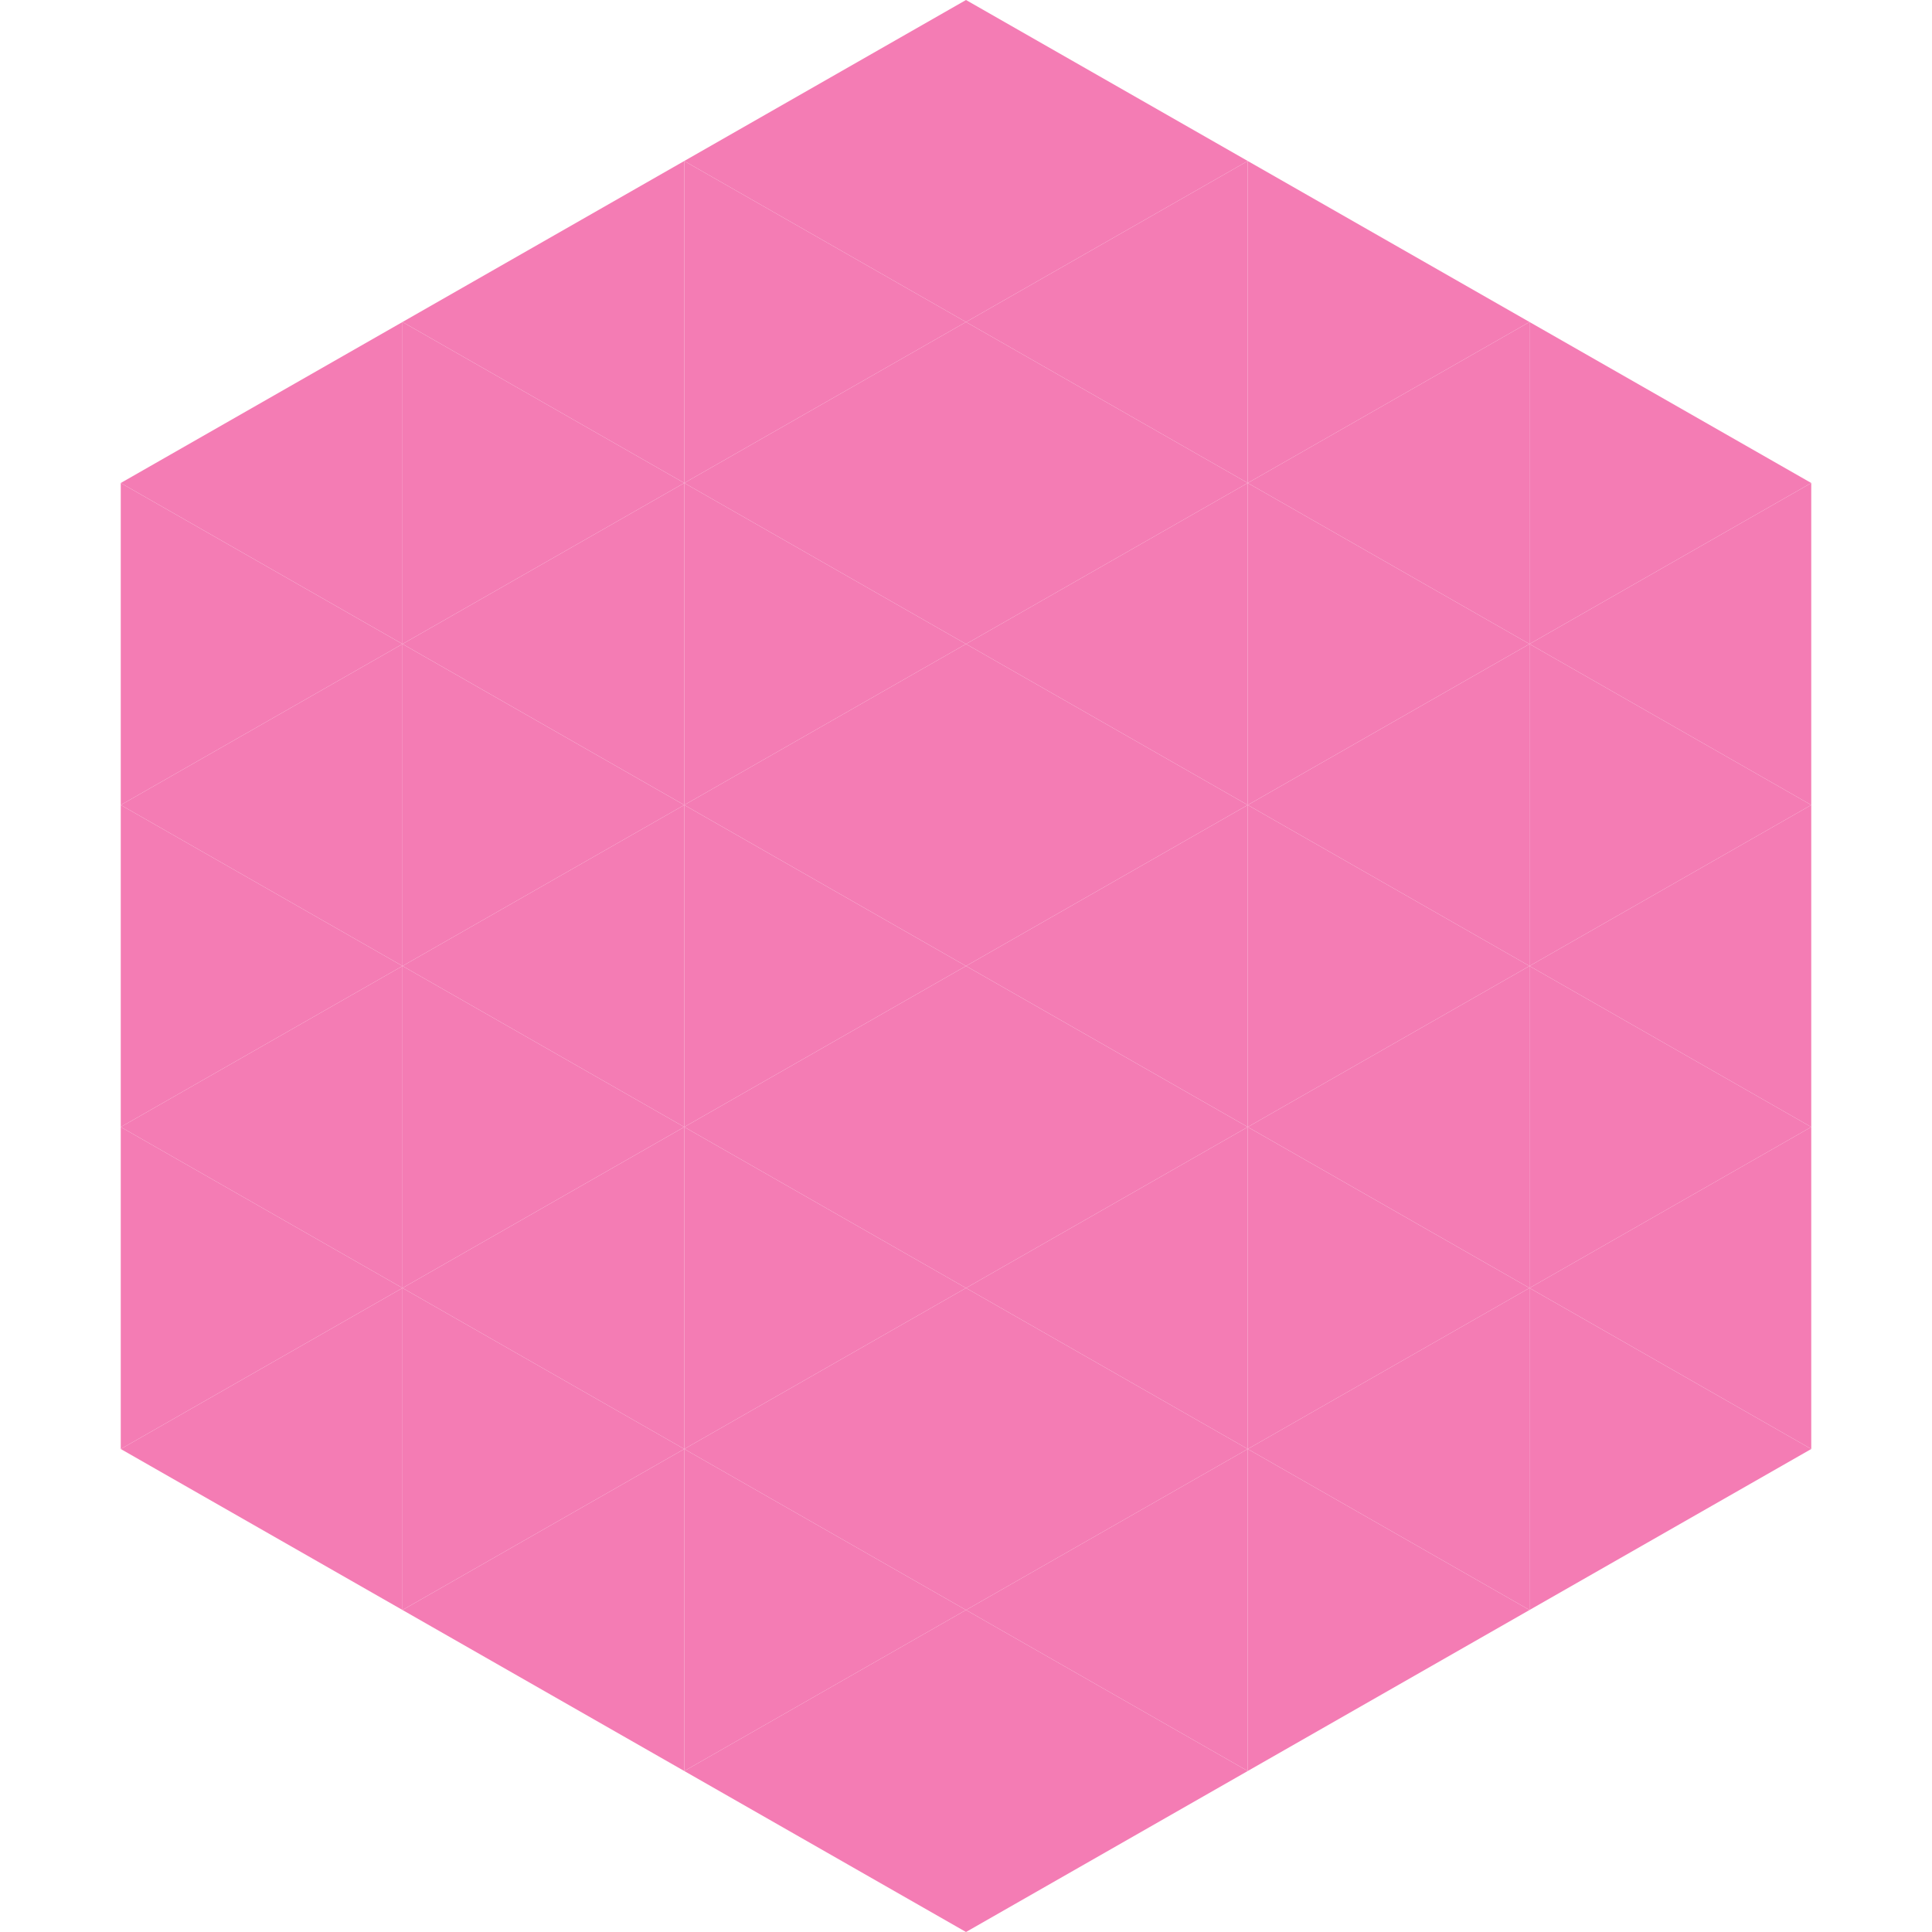 <?xml version="1.0"?>
<!-- Generated by SVGo -->
<svg width="240" height="240"
     xmlns="http://www.w3.org/2000/svg"
     xmlns:xlink="http://www.w3.org/1999/xlink">
<polygon points="50,40 15,60 50,80" style="fill:rgb(244,124,180)" />
<polygon points="190,40 225,60 190,80" style="fill:rgb(244,124,180)" />
<polygon points="15,60 50,80 15,100" style="fill:rgb(244,124,180)" />
<polygon points="225,60 190,80 225,100" style="fill:rgb(244,124,180)" />
<polygon points="50,80 15,100 50,120" style="fill:rgb(244,124,180)" />
<polygon points="190,80 225,100 190,120" style="fill:rgb(244,124,180)" />
<polygon points="15,100 50,120 15,140" style="fill:rgb(244,124,180)" />
<polygon points="225,100 190,120 225,140" style="fill:rgb(244,124,180)" />
<polygon points="50,120 15,140 50,160" style="fill:rgb(244,124,180)" />
<polygon points="190,120 225,140 190,160" style="fill:rgb(244,124,180)" />
<polygon points="15,140 50,160 15,180" style="fill:rgb(244,124,180)" />
<polygon points="225,140 190,160 225,180" style="fill:rgb(244,124,180)" />
<polygon points="50,160 15,180 50,200" style="fill:rgb(244,124,180)" />
<polygon points="190,160 225,180 190,200" style="fill:rgb(244,124,180)" />
<polygon points="15,180 50,200 15,220" style="fill:rgb(255,255,255); fill-opacity:0" />
<polygon points="225,180 190,200 225,220" style="fill:rgb(255,255,255); fill-opacity:0" />
<polygon points="50,0 85,20 50,40" style="fill:rgb(255,255,255); fill-opacity:0" />
<polygon points="190,0 155,20 190,40" style="fill:rgb(255,255,255); fill-opacity:0" />
<polygon points="85,20 50,40 85,60" style="fill:rgb(244,124,180)" />
<polygon points="155,20 190,40 155,60" style="fill:rgb(244,124,180)" />
<polygon points="50,40 85,60 50,80" style="fill:rgb(244,124,180)" />
<polygon points="190,40 155,60 190,80" style="fill:rgb(244,124,180)" />
<polygon points="85,60 50,80 85,100" style="fill:rgb(244,124,180)" />
<polygon points="155,60 190,80 155,100" style="fill:rgb(244,124,180)" />
<polygon points="50,80 85,100 50,120" style="fill:rgb(244,124,180)" />
<polygon points="190,80 155,100 190,120" style="fill:rgb(244,124,180)" />
<polygon points="85,100 50,120 85,140" style="fill:rgb(244,124,180)" />
<polygon points="155,100 190,120 155,140" style="fill:rgb(244,124,180)" />
<polygon points="50,120 85,140 50,160" style="fill:rgb(244,124,180)" />
<polygon points="190,120 155,140 190,160" style="fill:rgb(244,124,180)" />
<polygon points="85,140 50,160 85,180" style="fill:rgb(244,124,180)" />
<polygon points="155,140 190,160 155,180" style="fill:rgb(244,124,180)" />
<polygon points="50,160 85,180 50,200" style="fill:rgb(244,124,180)" />
<polygon points="190,160 155,180 190,200" style="fill:rgb(244,124,180)" />
<polygon points="85,180 50,200 85,220" style="fill:rgb(244,124,180)" />
<polygon points="155,180 190,200 155,220" style="fill:rgb(244,124,180)" />
<polygon points="120,0 85,20 120,40" style="fill:rgb(244,124,180)" />
<polygon points="120,0 155,20 120,40" style="fill:rgb(244,124,180)" />
<polygon points="85,20 120,40 85,60" style="fill:rgb(244,124,180)" />
<polygon points="155,20 120,40 155,60" style="fill:rgb(244,124,180)" />
<polygon points="120,40 85,60 120,80" style="fill:rgb(244,124,180)" />
<polygon points="120,40 155,60 120,80" style="fill:rgb(244,124,180)" />
<polygon points="85,60 120,80 85,100" style="fill:rgb(244,124,180)" />
<polygon points="155,60 120,80 155,100" style="fill:rgb(244,124,180)" />
<polygon points="120,80 85,100 120,120" style="fill:rgb(244,124,180)" />
<polygon points="120,80 155,100 120,120" style="fill:rgb(244,124,180)" />
<polygon points="85,100 120,120 85,140" style="fill:rgb(244,124,180)" />
<polygon points="155,100 120,120 155,140" style="fill:rgb(244,124,180)" />
<polygon points="120,120 85,140 120,160" style="fill:rgb(244,124,180)" />
<polygon points="120,120 155,140 120,160" style="fill:rgb(244,124,180)" />
<polygon points="85,140 120,160 85,180" style="fill:rgb(244,124,180)" />
<polygon points="155,140 120,160 155,180" style="fill:rgb(244,124,180)" />
<polygon points="120,160 85,180 120,200" style="fill:rgb(244,124,180)" />
<polygon points="120,160 155,180 120,200" style="fill:rgb(244,124,180)" />
<polygon points="85,180 120,200 85,220" style="fill:rgb(244,124,180)" />
<polygon points="155,180 120,200 155,220" style="fill:rgb(244,124,180)" />
<polygon points="120,200 85,220 120,240" style="fill:rgb(244,124,180)" />
<polygon points="120,200 155,220 120,240" style="fill:rgb(244,124,180)" />
<polygon points="85,220 120,240 85,260" style="fill:rgb(255,255,255); fill-opacity:0" />
<polygon points="155,220 120,240 155,260" style="fill:rgb(255,255,255); fill-opacity:0" />
</svg>
